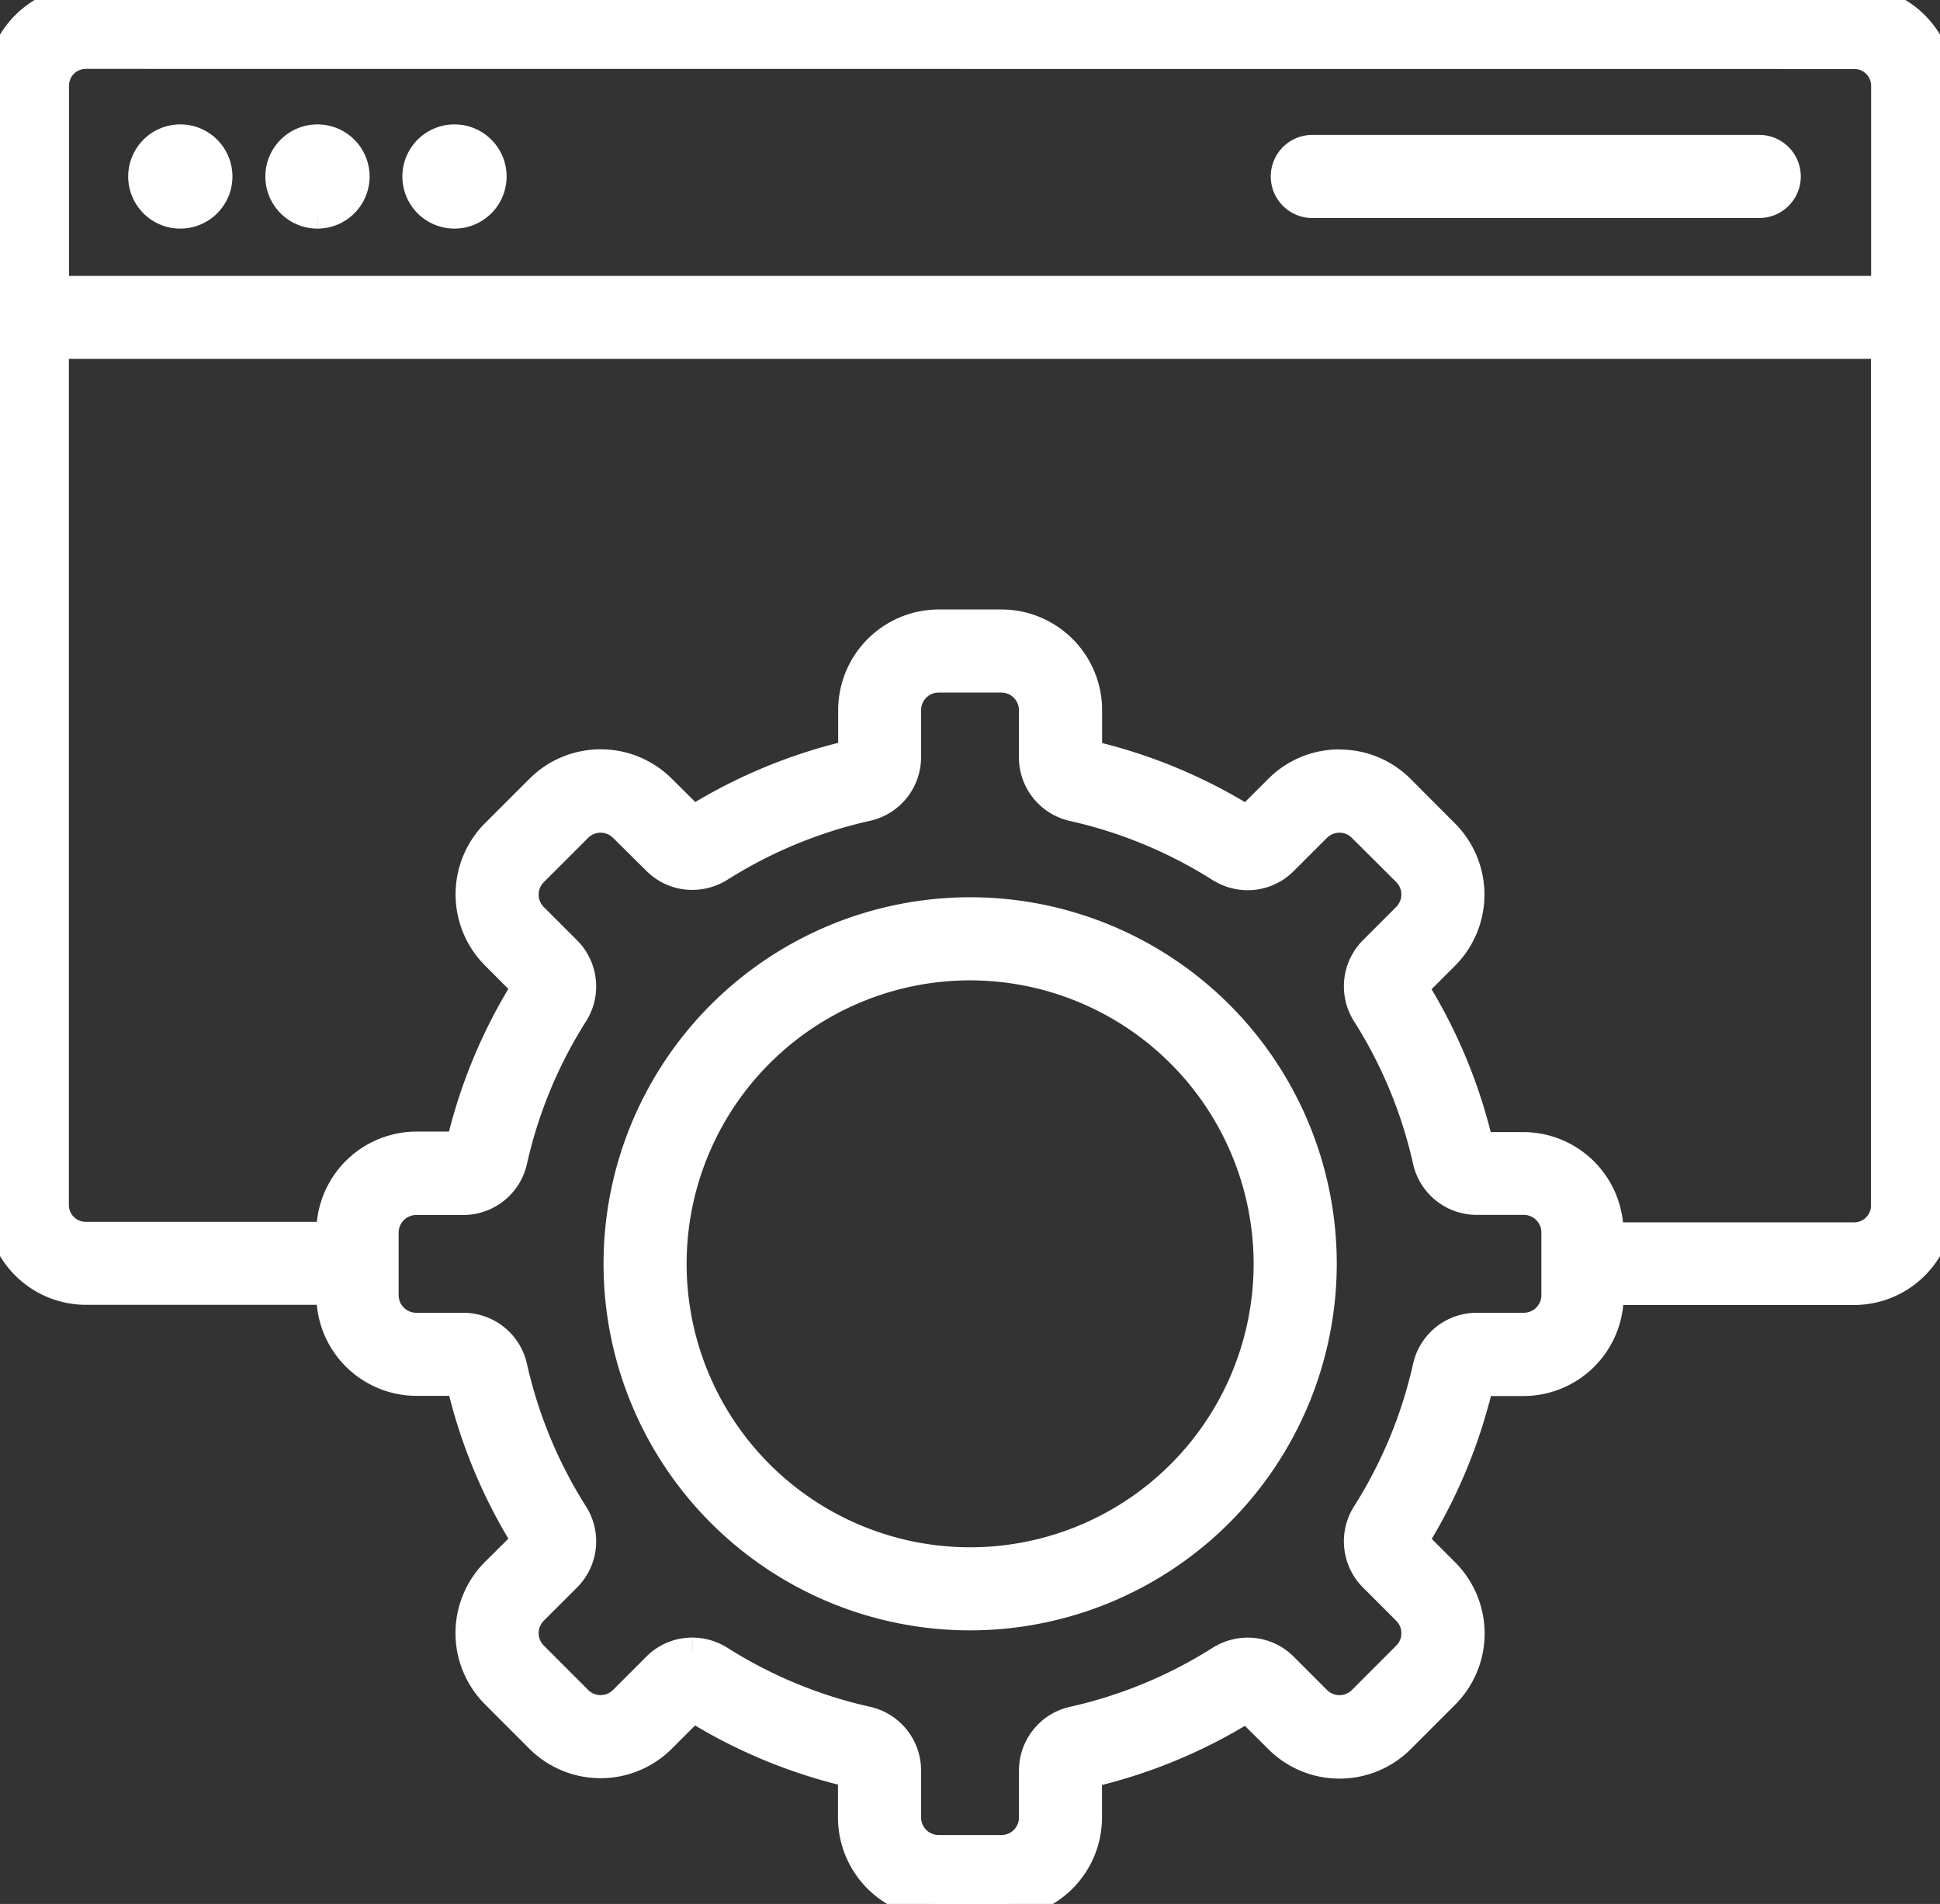 <svg id="Group_590" data-name="Group 590" xmlns="http://www.w3.org/2000/svg" xmlns:xlink="http://www.w3.org/1999/xlink" width="68.189" height="66.932" viewBox="0 0 68.189 66.932">
  <rect x="0" y="0" width="68.189" height="66.932" fill="#333333" stroke="none"/>
  <defs>
    <clipPath id="clip-path">
      <rect id="Rectangle_288" data-name="Rectangle 288" width="68.189" height="66.932" fill="#fff" stroke="#fff" stroke-width="1"/>
    </clipPath>
  </defs>
  <g id="Group_589" data-name="Group 589" clip-path="url(#clip-path)">
    <path id="Path_313" data-name="Path 313" d="M288.724,35.349a.961.961,0,0,1,0-1.921h15.77a.961.961,0,0,1,0,1.921Z" transform="translate(-242.628 -28.185)" fill="#fff" stroke="#fff" stroke-width="1"/>
    <path id="Path_314" data-name="Path 314" d="M33.243,33.725a1.332,1.332,0,1,1,1.332-1.333,1.334,1.334,0,0,1-1.332,1.333" transform="translate(-26.905 -26.188)" fill="#fff" stroke="#fff" stroke-width="1"/>
    <path id="Path_315" data-name="Path 315" d="M63.966,33.725A1.332,1.332,0,1,1,65.3,32.392a1.334,1.334,0,0,1-1.332,1.333" transform="translate(-52.809 -26.188)" fill="#fff" stroke="#fff" stroke-width="1"/>
    <path id="Path_316" data-name="Path 316" d="M94.688,33.725a1.332,1.332,0,1,1,1.332-1.333,1.334,1.334,0,0,1-1.332,1.333" transform="translate(-78.713 -26.188)" fill="#fff" stroke="#fff" stroke-width="1"/>
    <path id="Path_317" data-name="Path 317" d="M32.992,66.932a3.041,3.041,0,0,1-3.038-3.038V62.344l-.239-.058a18.243,18.243,0,0,1-5.15-2.131l-.21-.128L23.26,61.122a3.042,3.042,0,0,1-4.3,0L17.4,59.561a3.042,3.042,0,0,1,0-4.3L18.5,54.169l-.128-.21a18.32,18.32,0,0,1-2.132-5.149l-.058-.239H14.63a3.026,3.026,0,0,1-3.007-2.9l-.015-.3H3.025A3.028,3.028,0,0,1,0,42.353V3.025A3.029,3.029,0,0,1,3.025,0h62.14a3.028,3.028,0,0,1,3.024,3.025V42.353a3.027,3.027,0,0,1-3.024,3.024H56.582l-.015.3a3.026,3.026,0,0,1-3.007,2.9H52.011l-.058.239a18.267,18.267,0,0,1-2.132,5.149l-.128.21,1.1,1.1a3.042,3.042,0,0,1,0,4.3l-1.56,1.561a3.04,3.04,0,0,1-4.3,0l-1.1-1.095-.21.128a18.247,18.247,0,0,1-5.149,2.131l-.24.058v1.551A3.041,3.041,0,0,1,35.2,66.932Zm-8.661-8.864a1.838,1.838,0,0,1,.98.288,16.3,16.3,0,0,0,5.149,2.131,1.793,1.793,0,0,1,1.415,1.752v1.655a1.118,1.118,0,0,0,1.117,1.116H35.2a1.118,1.118,0,0,0,1.116-1.116V62.24a1.793,1.793,0,0,1,1.414-1.752,16.292,16.292,0,0,0,5.152-2.133,1.831,1.831,0,0,1,.977-.285,1.777,1.777,0,0,1,1.262.525l1.17,1.17a1.117,1.117,0,0,0,1.58,0l1.559-1.56a1.117,1.117,0,0,0,0-1.58L48.26,55.454a1.8,1.8,0,0,1-.241-2.237,16.3,16.3,0,0,0,2.135-5.153,1.792,1.792,0,0,1,1.751-1.414H53.56a1.119,1.119,0,0,0,1.118-1.118V43.325a1.118,1.118,0,0,0-1.118-1.116H51.905a1.792,1.792,0,0,1-1.751-1.414,16.293,16.293,0,0,0-2.133-5.15,1.8,1.8,0,0,1,.239-2.24l1.169-1.17a1.117,1.117,0,0,0,0-1.58L47.869,29.1a1.1,1.1,0,0,0-.788-.326,1.118,1.118,0,0,0-.791.325l-1.171,1.17a1.78,1.78,0,0,1-1.264.526,1.824,1.824,0,0,1-.975-.285,16.337,16.337,0,0,0-5.15-2.134,1.792,1.792,0,0,1-1.416-1.751V24.964A1.118,1.118,0,0,0,35.2,23.847H32.992a1.118,1.118,0,0,0-1.117,1.116v1.655a1.792,1.792,0,0,1-1.414,1.751A16.36,16.36,0,0,0,25.309,30.5a1.833,1.833,0,0,1-.976.284,1.772,1.772,0,0,1-1.264-.527L21.9,29.1a1.118,1.118,0,0,0-1.58,0l-1.56,1.559a1.117,1.117,0,0,0,0,1.58l1.17,1.17a1.793,1.793,0,0,1,.239,2.239,16.3,16.3,0,0,0-2.133,5.15,1.793,1.793,0,0,1-1.752,1.415H14.63a1.118,1.118,0,0,0-1.118,1.116v2.207A1.119,1.119,0,0,0,14.63,46.65h1.654a1.793,1.793,0,0,1,1.752,1.413,16.311,16.311,0,0,0,2.133,5.152,1.793,1.793,0,0,1-.239,2.239l-1.17,1.168a1.117,1.117,0,0,0,0,1.58l1.56,1.561a1.115,1.115,0,0,0,1.58,0l1.169-1.169a1.769,1.769,0,0,1,1.26-.525M47.078,26.849a3.021,3.021,0,0,1,2.15.888L50.787,29.3a3.042,3.042,0,0,1,0,4.3l-1.1,1.1.128.21a18.229,18.229,0,0,1,2.132,5.149l.059.239H53.56a3.028,3.028,0,0,1,3,2.873l.017.3h8.586a1.091,1.091,0,0,0,1.1-1.1V12.116H1.921V42.353a1.092,1.092,0,0,0,1.1,1.1h8.586l.017-.3a3.028,3.028,0,0,1,3-2.873h1.55l.058-.239A18.249,18.249,0,0,1,18.37,34.9l.128-.21-1.095-1.1a3.042,3.042,0,0,1,0-4.3l1.56-1.559a3.042,3.042,0,0,1,4.3,0l1.1,1.095.21-.128a18.288,18.288,0,0,1,5.149-2.133l.239-.059V24.964a3.041,3.041,0,0,1,3.038-3.038H35.2a3.041,3.041,0,0,1,3.038,3.038v1.549l.239.059A18.242,18.242,0,0,1,43.624,28.7l.21.128,1.1-1.095a3.014,3.014,0,0,1,2.147-.888M3.025,1.921a1.092,1.092,0,0,0-1.1,1.1V10.2H66.268V3.025a1.092,1.092,0,0,0-1.1-1.1Z" fill="#fff" stroke="#fff" stroke-width="1"/>
    <path id="Path_318" data-name="Path 318" d="M150.8,229.063a12.386,12.386,0,1,1,12.387-12.385A12.4,12.4,0,0,1,150.8,229.063m0-22.851a10.465,10.465,0,1,0,10.465,10.465A10.477,10.477,0,0,0,150.8,206.212" transform="translate(-116.701 -172.248)" fill="#fff" stroke="#fff" stroke-width="1"/>
  </g>
</svg>
